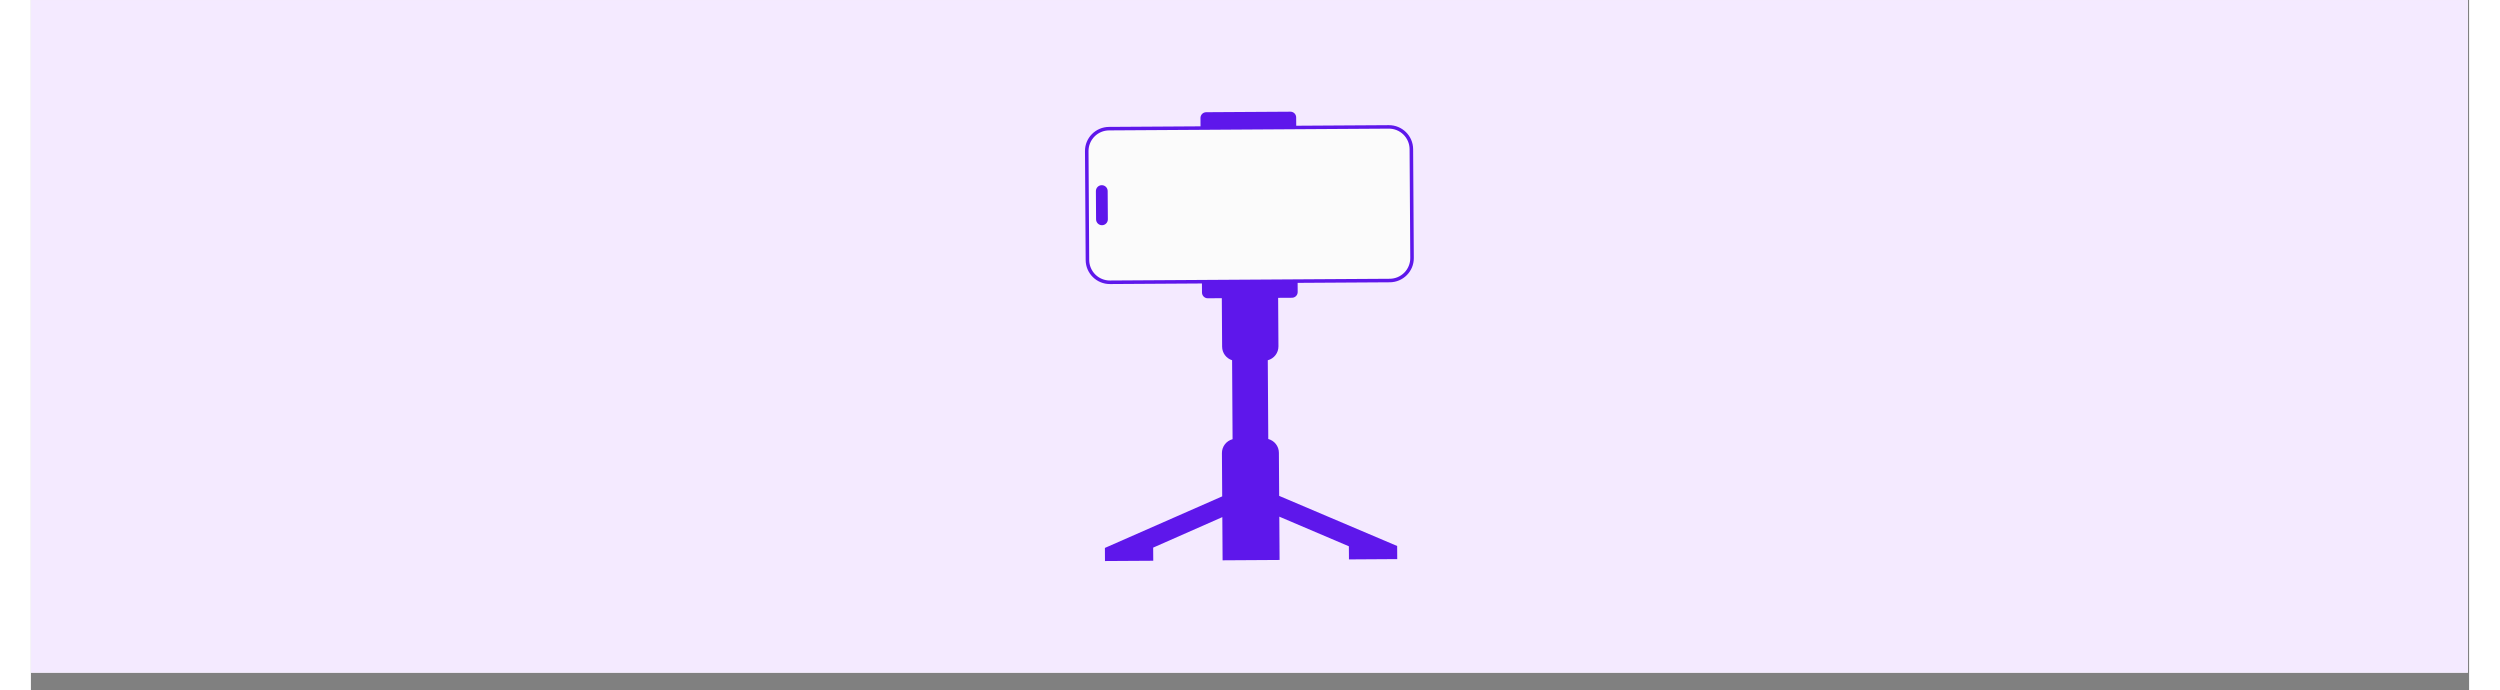 <svg version="1.0" preserveAspectRatio="xMidYMid meet" height="377" viewBox="0 0 1024.5 289.92" zoomAndPan="magnify" width="1366" xmlns:xlink="http://www.w3.org/1999/xlink" xmlns="http://www.w3.org/2000/svg"><rect x="0" y="0" width="1024.5" height="289.92" fill="#808080" stroke="none"/><defs><clipPath id="91bbf34832"><path clip-rule="nonzero" d="M 0 0.031 L 1024 0.031 L 1024 282.645 L 0 282.645 Z M 0 0.031"></path></clipPath><clipPath id="acc537c3a3"><path clip-rule="nonzero" d="M 491 46.93 L 532 46.93 L 532 55 L 491 55 Z M 491 46.93"></path></clipPath><clipPath id="cff09962fd"><path clip-rule="nonzero" d="M 451 117 L 575 117 L 575 235.836 L 451 235.836 Z M 451 117"></path></clipPath><clipPath id="4c0fafb4fa"><path clip-rule="nonzero" d="M 442.848 52 L 580.777 52 L 580.777 120 L 442.848 120 Z M 442.848 52"></path></clipPath></defs><g clip-path="url(#91bbf34832)"><path fill-rule="nonzero" fill-opacity="1" d="M 0 0.031 L 1024 0.031 L 1024 282.645 L 0 282.645 Z M 0 0.031" fill="#ffffff"></path><path fill-rule="nonzero" fill-opacity="1" d="M 0 0.031 L 1024 0.031 L 1024 282.645 L 0 282.645 Z M 0 0.031" fill="#f4eaff"></path></g><g clip-path="url(#acc537c3a3)"><path fill-rule="nonzero" fill-opacity="1" d="M 491.441 49.566 C 491.438 48.93 491.688 48.32 492.137 47.867 C 492.582 47.414 493.191 47.156 493.828 47.148 L 529.234 46.93 C 529.871 46.926 530.48 47.176 530.934 47.625 C 531.387 48.07 531.645 48.68 531.648 49.316 L 531.684 54.223 L 491.473 54.473 Z M 491.441 49.566" fill="#5e17eb"></path></g><g clip-path="url(#cff09962fd)"><path fill-rule="nonzero" fill-opacity="1" d="M 574.082 229.418 L 574.117 234.93 L 553.832 235.059 L 553.793 229.543 L 524.566 217.094 L 524.68 235.289 L 500.734 235.438 L 500.621 217.289 L 471.562 230.105 L 471.598 235.621 L 451.312 235.746 L 451.281 230.234 L 500.566 208.57 L 500.453 190.387 C 500.445 189.055 500.879 187.758 501.691 186.699 C 502.5 185.645 503.641 184.887 504.93 184.547 L 504.727 151.367 C 503.516 150.984 502.457 150.227 501.703 149.203 C 500.949 148.184 500.539 146.945 500.535 145.676 L 500.406 125.297 L 494.496 125.332 C 493.859 125.336 493.25 125.086 492.797 124.637 C 492.344 124.191 492.086 123.582 492.078 122.945 L 492.047 118.039 L 532.258 117.789 L 532.285 122.699 C 532.289 123.336 532.039 123.949 531.59 124.402 C 531.145 124.852 530.535 125.109 529.898 125.117 L 524.074 125.152 L 524.203 145.535 C 524.211 146.867 523.773 148.164 522.961 149.223 C 522.152 150.277 521.012 151.035 519.723 151.375 L 519.93 184.465 C 521.199 184.805 522.328 185.555 523.133 186.594 C 523.938 187.633 524.383 188.91 524.391 190.227 L 524.508 208.363 L 574.078 229.418 Z M 574.082 229.418" fill="#5e17eb"></path></g><g clip-path="url(#4c0fafb4fa)"><path fill-rule="nonzero" fill-opacity="1" d="M 453.434 119.355 C 447.812 119.391 443.234 114.879 443.199 109.281 L 442.91 63.523 C 442.875 57.926 447.398 53.359 453.02 53.324 L 570.559 52.59 C 576.18 52.555 580.762 57.066 580.797 62.664 L 581.082 108.422 C 581.117 114.016 576.594 118.586 570.977 118.617 Z M 453.434 119.355" fill="#5e17eb"></path></g><path fill-rule="nonzero" fill-opacity="1" d="M 453.426 117.867 C 451.125 117.883 448.914 116.988 447.273 115.371 C 445.637 113.758 444.703 111.562 444.688 109.262 L 444.398 63.504 C 444.391 61.207 445.293 58.996 446.91 57.363 C 448.527 55.727 450.727 54.805 453.027 54.793 L 570.566 54.055 C 572.867 54.039 575.078 54.938 576.719 56.551 C 578.355 58.164 579.285 60.359 579.305 62.66 L 579.594 108.418 C 579.598 109.555 579.379 110.684 578.949 111.738 C 578.52 112.793 577.887 113.754 577.086 114.562 C 576.281 115.371 575.328 116.016 574.281 116.457 C 573.23 116.898 572.105 117.125 570.965 117.133 Z M 453.426 117.867" fill="#fbfbfb"></path><path fill-rule="nonzero" fill-opacity="1" d="M 450.059 94.637 C 449.734 94.637 449.414 94.578 449.113 94.453 C 448.812 94.332 448.539 94.152 448.305 93.922 C 448.074 93.695 447.891 93.422 447.766 93.125 C 447.641 92.824 447.574 92.504 447.57 92.176 L 447.496 80.301 C 447.496 79.977 447.555 79.652 447.68 79.352 C 447.801 79.051 447.98 78.777 448.211 78.547 C 448.438 78.316 448.711 78.129 449.008 78.004 C 449.309 77.879 449.629 77.812 449.953 77.812 C 450.281 77.809 450.602 77.871 450.902 77.992 C 451.203 78.117 451.477 78.297 451.707 78.523 C 451.941 78.754 452.125 79.023 452.25 79.324 C 452.375 79.625 452.441 79.945 452.445 80.27 L 452.52 92.152 C 452.52 92.805 452.266 93.438 451.805 93.902 C 451.344 94.367 450.715 94.633 450.062 94.637 Z M 450.059 94.637" fill="#5e17eb"></path></svg>